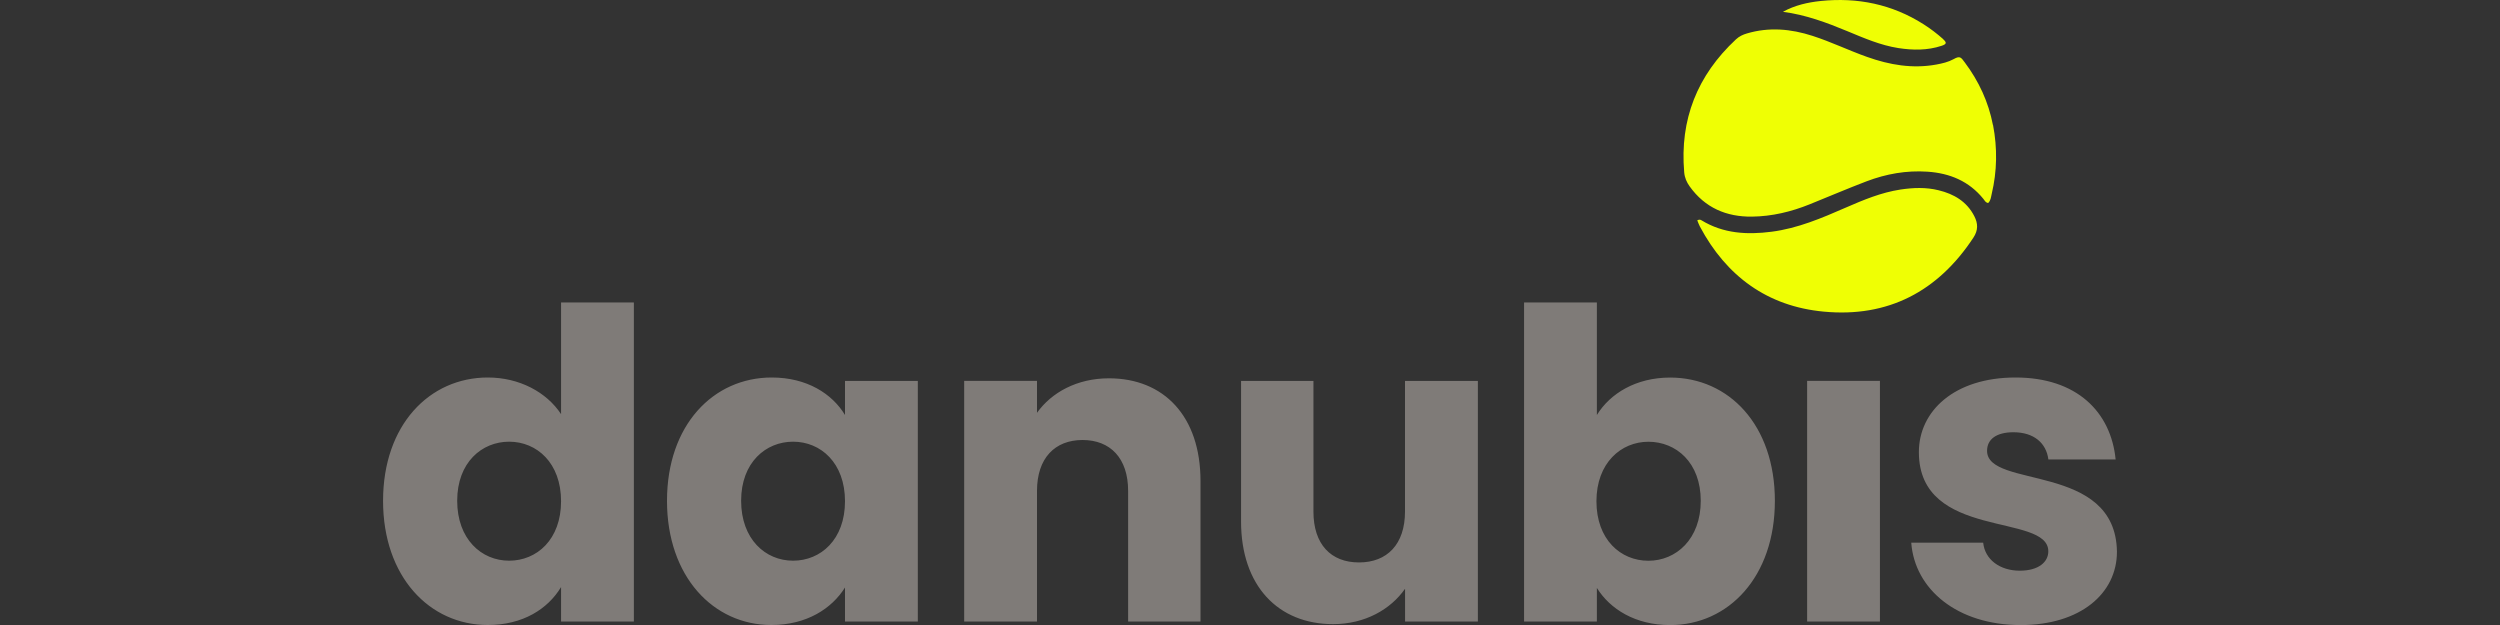 <?xml version="1.0" encoding="UTF-8"?>
<svg id="Ebene_1" data-name="Ebene 1" xmlns="http://www.w3.org/2000/svg" viewBox="0 0 400 100">
  <rect x="0" y="0" width="400" height="100" fill="#333333" stroke="none"/>
  <defs>
    <style>
      .cls-1 {
        fill: #efff04;
      }

      .cls-1, .cls-2 {
        stroke-width: 0px;
      }

      .cls-2 {
        fill: #7f7b78;
      }
    </style>
  </defs>
  <path class="cls-2" d="M61.29,80.13c0,12.14,7.43,19.87,16.76,19.87,5.59,0,9.6-2.55,11.72-6.07v5.52h11.65v-51.06h-11.65v17.87c-2.32-3.52-6.67-5.86-11.72-5.86-9.34,0-16.76,7.59-16.76,19.73ZM89.77,80.19c0,6.14-3.88,9.52-8.31,9.52s-8.31-3.45-8.31-9.59,3.95-9.45,8.31-9.45c4.43,0,8.31,3.39,8.31,9.53ZM106.72,80.13c0,12.14,7.43,19.87,16.69,19.87,5.66,0,9.67-2.62,11.79-6v5.45h11.65v-38.5h-11.65v5.45c-2.04-3.38-6.07-6-11.72-6-9.34,0-16.76,7.59-16.76,19.73ZM135.2,80.19c0,6.14-3.88,9.52-8.31,9.52s-8.31-3.45-8.31-9.59,3.95-9.45,8.31-9.45c4.43,0,8.31,3.39,8.31,9.53ZM180.5,99.44h11.58v-22.49c0-10.35-5.86-16.42-14.65-16.42-5.11,0-9.2,2.27-11.51,5.52v-5.11h-11.65v38.5h11.65v-20.9c0-5.24,2.86-8.14,7.29-8.14s7.29,2.9,7.29,8.14v20.9ZM236.45,60.95h-11.65v20.9c0,5.24-2.86,8.14-7.36,8.14s-7.29-2.9-7.29-8.14v-20.9h-11.58v22.49c0,10.28,5.93,16.42,14.72,16.42,5.11,0,9.2-2.35,11.52-5.66v5.24h11.65v-38.5h0ZM255.5,66.4v-18.01h-11.65v51.06h11.65v-5.38c2.11,3.38,6.13,5.94,11.72,5.94,9.34,0,16.76-7.72,16.76-19.87s-7.36-19.73-16.76-19.73c-5.45,0-9.6,2.54-11.72,5.99ZM272.12,80.13c0,6.14-3.95,9.59-8.38,9.59s-8.31-3.38-8.31-9.52,3.95-9.52,8.31-9.52c4.43,0,8.38,3.31,8.38,9.45ZM289.14,99.44h11.65v-38.5h-11.65v38.5ZM338.71,88.27c-.2-14.35-20.78-10-20.78-16.14,0-1.86,1.5-2.97,4.22-2.97,3.27,0,5.25,1.72,5.59,4.35h10.76c-.75-7.59-6.2-13.11-16.01-13.11s-15.47,5.38-15.47,11.94c0,14.15,20.71,9.66,20.71,15.87,0,1.72-1.57,3.1-4.56,3.1-3.2,0-5.59-1.79-5.86-4.48h-11.51c.55,7.45,7.36,13.18,17.51,13.18,9.53,0,15.4-5.04,15.4-11.73Z"/>
  <path class="cls-1" d="M318.87,20.01c-.71-3.69-2.26-7.03-4.52-10.04-.58-.77-.73-1.1-1.77-.51-.85.47-1.81.69-2.78.87-3.81.69-7.46.06-11.06-1.22-2.94-1.04-5.75-2.41-8.73-3.37-3.46-1.12-6.95-1.44-10.5-.39-.66.19-1.25.47-1.77.96-6.18,5.76-8.99,12.81-8.27,21.24.07.87.39,1.6.88,2.28,2.45,3.42,5.88,4.88,9.97,4.83,3.2-.04,6.28-.78,9.25-1.98,3.03-1.22,6.03-2.51,9.08-3.67,3.13-1.19,6.38-1.77,9.75-1.54,3.57.24,6.63,1.51,8.93,4.34.2.25.34.6.77.67.42-.37.45-.94.57-1.44.87-3.65.92-7.34.22-11.02ZM310.91,6.26c-.98-.87-2.02-1.67-3.14-2.38-5.05-3.21-10.58-4.33-16.47-3.72-2.07.22-4.12.67-6.03,1.73,3.62.47,6.99,1.72,10.31,3.1,2.65,1.1,5.29,2.25,8.15,2.7,2.33.36,4.65.39,6.92-.36.81-.27.87-.51.24-1.07ZM271.56,35.25c.15.35.25.67.41.97,4.24,7.98,10.83,12.8,19.83,13.64,10.27.97,18.27-3.21,23.95-11.85.77-1.17.74-2.25.14-3.42-1.21-2.36-3.26-3.55-5.72-4.15-2.02-.5-4.06-.42-6.11-.11-3.07.47-5.9,1.65-8.72,2.88-3.85,1.68-7.7,3.33-11.91,3.87-3.89.5-7.69.3-11.17-1.82-.16-.1-.33-.19-.7-.01Z"/>
</svg>
